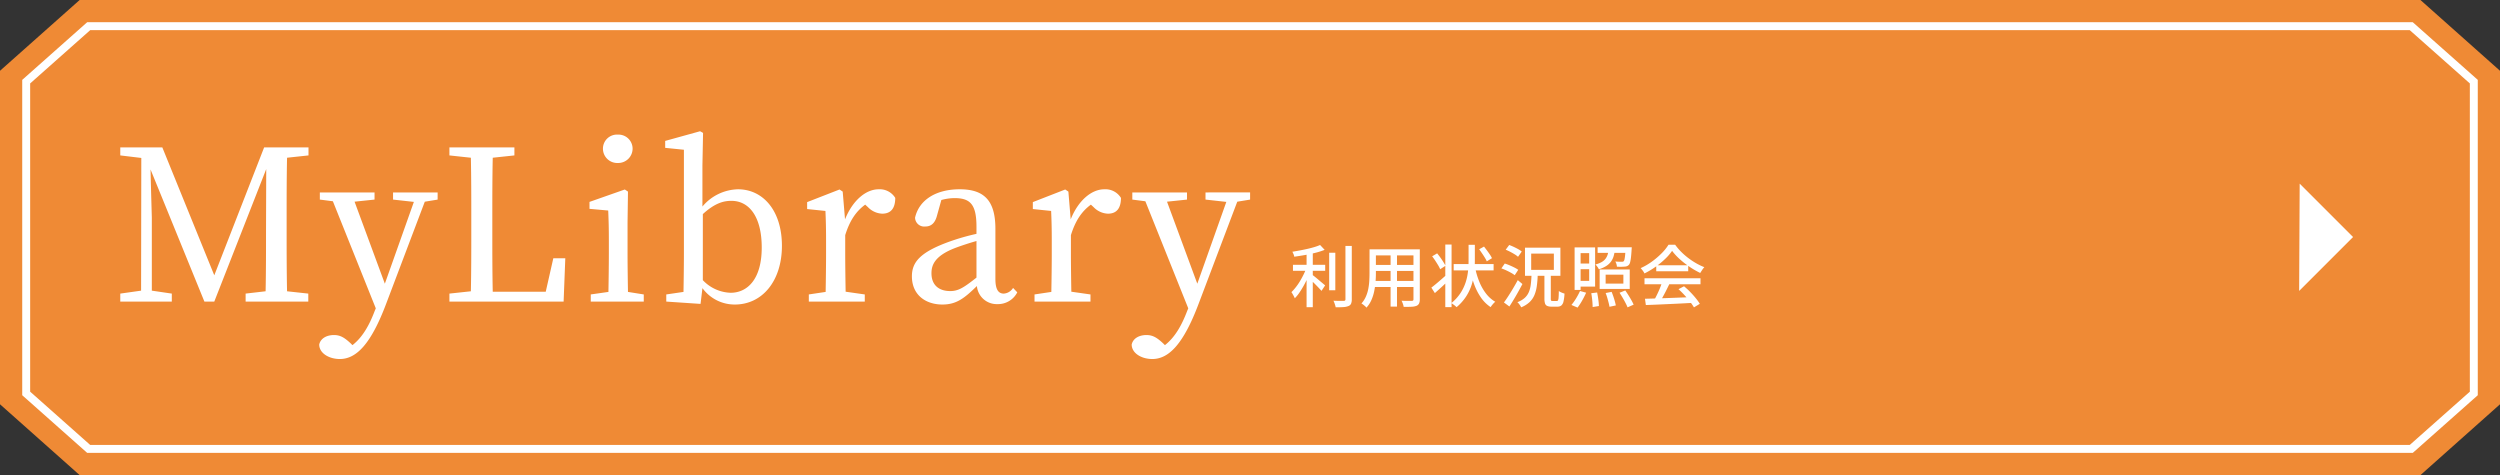 <svg xmlns="http://www.w3.org/2000/svg" width="630" height="119.725" viewBox="0 0 630 119.725"><rect x="0" y="0" width="630" height="119.725" fill="#333333" stroke="none"/><g transform="translate(12172 3786)"><path d="M20.069,0,0,17.837v84.041l20.069,17.847H609.953L630,101.878V17.837L609.953,0Z" transform="translate(-12172 -3786)" fill="#ef8a35"/><path d="M16.024-.35H602.066l16.385,14.532V93.653l-16.385,14.532H16.024L-.349,93.653V14.182Zm585.283,2H16.784L1.651,15.081V92.754l15.133,13.431H601.307l15.144-13.431V15.081Z" transform="translate(-12166.051 -3780.055)" fill="#fff"/><path d="M-151.258-36.835v-2.014h-11.183L-175-6.625l-13.091-32.224h-10.6v2.014l5.3.636-.053,33.443-5.247.742V0h12.985V-2.014l-5.035-.742V-21.147c0-.265-.212-7.049-.318-12.137L-177.492,0H-175l13.091-33.39-.053,15.582c0,5.088,0,10.176-.106,15.211l-5.035.583V0h15.794V-2.014l-5.353-.583c-.106-5.141-.106-10.282-.106-15.37v-2.862c0-5.194,0-10.388.106-15.423Zm32.542,9.328h-11.236v1.8l5.247.583-7.314,20.617-7.632-20.67,5.035-.53v-1.8H-148.4v1.8l3.286.424L-134.3,1.7l-.265.636c-1.325,3.5-3.021,6.625-5.618,8.639l-.424-.424c-1.537-1.431-2.6-2.12-4.24-2.12-1.7,0-3.339.742-3.71,2.385,0,2.173,2.438,3.657,5.194,3.657,4.24,0,7.9-3.922,11.66-13.886l9.752-25.758,3.233-.53Zm29.15,16.589-1.908,8.427h-13.356c-.106-5.088-.106-10.123-.106-14.522v-3.869c0-5.141,0-10.282.106-15.37l5.459-.583v-2.014h-16.377v2.014l5.406.583c.106,5.035.106,10.229.106,15.423v3.021c0,4.929,0,10.07-.106,15.211l-5.406.583V0h28.779l.424-10.918Zm16.271-24.009a3.631,3.631,0,0,0,3.71-3.6,3.555,3.555,0,0,0-3.71-3.551,3.539,3.539,0,0,0-3.763,3.551A3.613,3.613,0,0,0-73.295-34.927Zm2.544,32.489c-.053-2.968-.106-7.049-.106-9.752v-7.791l.106-7.738-.795-.53-8.9,3.127v1.749l4.717.424c.106,2.544.159,4.452.159,7.685v3.074c0,2.7-.053,6.784-.106,9.752l-4.452.636V0h13.356V-1.8Zm18.868-19.61c3.18-2.915,5.406-3.339,7.208-3.339,4.452,0,7.632,3.975,7.632,11.766,0,8.109-3.71,11.4-7.844,11.4a10.073,10.073,0,0,1-7-3.18Zm-.106-12.19.159-8.268-.742-.424-8.8,2.438v1.749l4.717.477V-12.19c0,2.7-.053,6.784-.106,9.752L-61.1-1.8V0l8.639.583.477-3.975A10.025,10.025,0,0,0-43.826.742c7,0,11.872-6.042,11.872-14.787C-31.955-23-36.778-28.3-43.032-28.3a12.037,12.037,0,0,0-8.957,4.346Zm35.351,6.519-.8-.53-8.162,3.18v1.749l4.611.477c.106,2.332.159,4.346.159,7.632v3.021c0,2.7-.053,6.837-.106,9.752l-4.24.636V0h14.1V-1.8L-15.9-2.491c-.053-2.968-.106-7-.106-9.7v-4.558c1.113-3.551,2.65-5.936,5.035-7.685l.689.636a5.283,5.283,0,0,0,3.6,1.643c2.332,0,3.286-1.537,3.286-3.975A4.587,4.587,0,0,0-7.574-28.3c-3.233,0-6.572,2.809-8.48,7.579ZM17.071-6.042C13.838-3.5,12.513-2.65,10.446-2.65c-2.7,0-4.717-1.378-4.717-4.505,0-2.12.9-4.4,5.989-6.36,1.272-.477,3.286-1.166,5.353-1.749Zm9.222,2.6a2.988,2.988,0,0,1-2.332,1.431c-1.325,0-2.12-.954-2.12-3.71V-18.338c0-7.208-2.915-9.964-9.01-9.964C6.842-28.3,2.6-25.6,1.595-21.147a2.31,2.31,0,0,0,2.6,2.226c1.484,0,2.438-.9,2.915-2.7L8.22-25.6a12.94,12.94,0,0,1,3.286-.477c3.922,0,5.565,1.484,5.565,7.208v1.8a56.57,56.57,0,0,0-6.678,1.908C2.814-12.455.8-9.911.8-6.36.8-1.7,4.245.742,8.485.742,11.983.742,14-.8,17.177-3.922A5.011,5.011,0,0,0,22.371.636a5.447,5.447,0,0,0,4.982-2.968ZM40.232-27.719l-.795-.53-8.162,3.18v1.749l4.611.477c.106,2.332.159,4.346.159,7.632v3.021c0,2.7-.053,6.837-.106,9.752L31.7-1.8V0H45.8V-1.8l-4.823-.689c-.053-2.968-.106-7-.106-9.7v-4.558c1.113-3.551,2.65-5.936,5.035-7.685l.689.636a5.283,5.283,0,0,0,3.6,1.643c2.332,0,3.286-1.537,3.286-3.975A4.587,4.587,0,0,0,49.295-28.3c-3.233,0-6.572,2.809-8.48,7.579Zm45.792.212H74.788v1.8l5.247.583L72.721-4.505l-7.632-20.67,5.035-.53v-1.8H56.344v1.8l3.286.424L70.442,1.7l-.265.636c-1.325,3.5-3.021,6.625-5.618,8.639l-.424-.424c-1.537-1.431-2.6-2.12-4.24-2.12-1.7,0-3.339.742-3.71,2.385,0,2.173,2.438,3.657,5.194,3.657,4.24,0,7.9-3.922,11.66-13.886l9.752-25.758,3.233-.53Zm10.8,18.242h8.126v1.5H96.828Zm9.129-3.043H107.5v9.452h-1.547Zm-5.695-.51h1.564V1.411h-1.564Zm9.792-1.207h1.6V-.612a2.779,2.779,0,0,1-.187,1.156,1.167,1.167,0,0,1-.646.578,4.05,4.05,0,0,1-1.267.264q-.791.06-1.964.043a3.588,3.588,0,0,0-.127-.519q-.093-.3-.2-.6a2.862,2.862,0,0,0-.246-.527q.884.034,1.615.042t.986-.009a.5.5,0,0,0,.34-.093.438.438,0,0,0,.1-.332Zm-6.392-.238,1.156,1.224a18.893,18.893,0,0,1-2.312.74q-1.292.331-2.669.569t-2.686.425a2.477,2.477,0,0,0-.187-.655,5.593,5.593,0,0,0-.289-.6q.935-.153,1.9-.332t1.9-.391q.935-.212,1.751-.459A12.3,12.3,0,0,0,103.662-14.263Zm-3.434,5.7,1.105.493q-.323.952-.765,1.972T99.59-4.114q-.536.969-1.114,1.819a10.064,10.064,0,0,1-1.19,1.462,3.686,3.686,0,0,0-.238-.518q-.153-.28-.306-.553a4.348,4.348,0,0,0-.306-.476,12.552,12.552,0,0,0,1.122-1.258,14.666,14.666,0,0,0,1.063-1.555q.5-.841.918-1.7A13.954,13.954,0,0,0,100.228-8.568ZM101.6-6.817q.255.17.722.544t.994.825q.527.451.978.825t.638.544L104.019-2.7q-.272-.306-.7-.757t-.9-.927q-.476-.476-.918-.9t-.748-.68Zm15.436-6.358H127.8v1.53H117.041Zm0,3.944H127.8v1.5H117.041ZM116.973-5.2h10.88v1.53h-10.88Zm-.85-7.973h1.6v6.137q0,.986-.093,2.125a19.442,19.442,0,0,1-.331,2.3,10.963,10.963,0,0,1-.706,2.227,6.923,6.923,0,0,1-1.249,1.913,2.252,2.252,0,0,0-.349-.374q-.229-.2-.476-.391a3.571,3.571,0,0,0-.434-.289A6.536,6.536,0,0,0,115.2-1.25a9.114,9.114,0,0,0,.6-1.921,14.921,14.921,0,0,0,.255-1.989q.059-.995.06-1.9Zm11.067,0h1.6V-.6A2.512,2.512,0,0,1,128.6.485a1.245,1.245,0,0,1-.646.586,3.938,3.938,0,0,1-1.241.23q-.782.042-1.989.025a3.6,3.6,0,0,0-.2-.765,5.9,5.9,0,0,0-.331-.782q.544.034,1.071.042t.926,0q.4-.009.552-.009A.494.494,0,0,0,127.1-.28a.464.464,0,0,0,.093-.332Zm-5.763.6h1.615V1.258h-1.615Zm15.895,3.111h10.064v1.6H137.322Zm5.372.748A20.038,20.038,0,0,0,143.748-5.1a12.786,12.786,0,0,0,1.691,3.026A8.188,8.188,0,0,0,147.811.051a3.017,3.017,0,0,0-.417.383q-.229.246-.425.493a4.855,4.855,0,0,0-.331.468,9.128,9.128,0,0,1-2.448-2.423,14.75,14.75,0,0,1-1.709-3.349,27.934,27.934,0,0,1-1.13-4.054Zm1.054-4.471,1.224-.68q.357.459.748.986t.731,1.028a6.435,6.435,0,0,1,.527.91l-1.309.8a6.958,6.958,0,0,0-.493-.935q-.323-.527-.7-1.08T143.748-13.192Zm-2.669-1.122h1.581v4.131A26.791,26.791,0,0,1,142.5-7.31a16.174,16.174,0,0,1-.629,3.017,12.217,12.217,0,0,1-1.385,2.967,12.312,12.312,0,0,1-2.431,2.737,4.682,4.682,0,0,0-.612-.535q-.374-.281-.7-.5a11.1,11.1,0,0,0,2.329-2.567,11.5,11.5,0,0,0,1.3-2.746,13.78,13.78,0,0,0,.569-2.729,25.054,25.054,0,0,0,.136-2.516Zm-5.865-.068h1.581V1.394h-1.581ZM131.9-11.407l1.258-.748q.391.476.8,1.037T134.712-10a9.937,9.937,0,0,1,.553.977l-1.343.867a7.5,7.5,0,0,0-.518-1.012q-.332-.552-.723-1.148T131.9-11.407Zm-.2,7.888q.731-.544,1.751-1.42t2.074-1.81l.646,1.292q-.884.867-1.827,1.734t-1.76,1.581Zm18.734-9.554.884-1.19q.544.2,1.139.476t1.139.578a5.662,5.662,0,0,1,.884.6l-.935,1.326a5.17,5.17,0,0,0-.85-.629q-.527-.323-1.113-.629A11.973,11.973,0,0,0,150.429-13.073Zm-1.088,4.709.85-1.224a11.071,11.071,0,0,1,1.215.442q.638.272,1.224.569a7.168,7.168,0,0,1,.961.57l-.884,1.36a6.613,6.613,0,0,0-.918-.6q-.561-.315-1.2-.612A11.734,11.734,0,0,0,149.341-8.364Zm.646,8.585q.493-.663,1.1-1.6t1.224-1.981q.62-1.046,1.165-2.049l1.173.986q-.493.935-1.046,1.93T152.477-.544q-.569.952-1.113,1.785Zm10.2-6.817H161.8V-.782a1.086,1.086,0,0,0,.076.519q.077.11.366.11h1.088a.311.311,0,0,0,.3-.187,2.253,2.253,0,0,0,.136-.722q.043-.535.059-1.607a2.4,2.4,0,0,0,.425.263q.255.128.519.23a3.6,3.6,0,0,0,.484.153A10.529,10.529,0,0,1,165-.017a1.864,1.864,0,0,1-.544,1,1.5,1.5,0,0,1-.969.289h-1.513a2.623,2.623,0,0,1-1.1-.187,1.012,1.012,0,0,1-.536-.638,4.111,4.111,0,0,1-.145-1.216Zm-3.332-5.491v4.1h5.712v-4.1Zm-1.564-1.5h8.925v7.089h-8.925ZM156.94-6.63H158.5a25.478,25.478,0,0,1-.229,2.754,9.031,9.031,0,0,1-.6,2.244A5.275,5.275,0,0,1,156.447.136a6.77,6.77,0,0,1-2.108,1.309,3.331,3.331,0,0,0-.247-.434q-.161-.247-.348-.484a1.939,1.939,0,0,0-.374-.374,5.757,5.757,0,0,0,1.845-1.071A4.208,4.208,0,0,0,156.26-2.38a7.082,7.082,0,0,0,.493-1.9Q156.889-5.338,156.94-6.63ZM167.8-13.651h1.513v10.71H167.8Zm.85,0h4.318v9.877h-4.318V-5.219h2.822v-7h-2.822Zm-.034,4.063h3.638V-8.16h-3.638Zm4.981-4.1h7.565v1.411H173.6Zm7.055,0H182.2l-.009.2q-.008.2-.025.357-.068,1.207-.161,1.989a9.113,9.113,0,0,1-.212,1.224,1.559,1.559,0,0,1-.306.646,1.306,1.306,0,0,1-.484.34,1.935,1.935,0,0,1-.6.119q-.306.034-.825.042t-1.113-.026a2.894,2.894,0,0,0-.128-.672,2.64,2.64,0,0,0-.281-.637q.527.051.969.059t.646.009a1.5,1.5,0,0,0,.306-.026.359.359,0,0,0,.2-.127,1.048,1.048,0,0,0,.2-.476,8.4,8.4,0,0,0,.153-1.037q.068-.68.119-1.785Zm-4.25.425h1.581a10.727,10.727,0,0,1-.323,1.743,4.492,4.492,0,0,1-.672,1.419,4.485,4.485,0,0,1-1.2,1.122,7.143,7.143,0,0,1-1.887.833,2.712,2.712,0,0,0-.366-.629,5.157,5.157,0,0,0-.484-.578,6.323,6.323,0,0,0,1.59-.621,3.166,3.166,0,0,0,.977-.858,3.59,3.59,0,0,0,.536-1.1A6.991,6.991,0,0,0,176.4-13.26Zm-.782,6.477v2.261h4.471V-6.783ZM174.11-8.092h7.582v4.9H174.11ZM172-2.108l1.479-.187q.17.833.3,1.8a16.015,16.015,0,0,1,.145,1.615l-1.581.255q0-.459-.043-1.054T172.18-.918Q172.1-1.564,172-2.108Zm3.621-.051,1.513-.289q.221.544.434,1.165t.374,1.216q.162.6.247,1.037l-1.6.34q-.068-.442-.221-1.037t-.34-1.241A12.12,12.12,0,0,0,175.623-2.159Zm3.5-.068,1.445-.578q.391.544.8,1.2t.757,1.275a11.71,11.71,0,0,1,.553,1.1l-1.53.68a11.936,11.936,0,0,0-.519-1.114Q180.3-.306,179.9-.978T179.125-2.227Zm-9.962-.442,1.547.425a21.385,21.385,0,0,1-1.012,2,15.589,15.589,0,0,1-1.147,1.76L167,.85a11.933,11.933,0,0,0,.765-1.02q.391-.578.757-1.233T169.163-2.669ZM185.534-.714q1.513-.034,3.493-.1t4.2-.153l4.411-.17L197.57.323q-2.108.119-4.258.221t-4.1.187q-1.947.085-3.46.136Zm-.119-5.168h14.11v1.513h-14.11Zm2.958-3.264h8.058v1.5h-8.058Zm1.479,4.25,1.819.493q-.391.816-.824,1.674t-.876,1.649q-.442.791-.833,1.42L187.71-.136q.391-.663.8-1.488t.765-1.691Q189.631-4.182,189.852-4.9Zm4.131,1.768,1.394-.731a19.886,19.886,0,0,1,1.547,1.428q.765.782,1.4,1.564A12.794,12.794,0,0,1,199.355.561l-1.479.9a13.133,13.133,0,0,0-1-1.454q-.629-.807-1.385-1.632T193.983-3.128Zm-1.615-9.656a13.02,13.02,0,0,1-1.768,2.049,20.9,20.9,0,0,1-2.423,1.989A20.671,20.671,0,0,1,185.4-7.089a2.815,2.815,0,0,0-.247-.451,5.687,5.687,0,0,0-.348-.476q-.187-.229-.357-.417a15.936,15.936,0,0,0,2.839-1.649,19.425,19.425,0,0,0,2.448-2.091,12.262,12.262,0,0,0,1.734-2.159h1.666a14.307,14.307,0,0,0,1.53,1.8,17.319,17.319,0,0,0,1.819,1.581,18.669,18.669,0,0,0,1.98,1.309,14.706,14.706,0,0,0,2.031.969,5.169,5.169,0,0,0-.552.706q-.264.4-.485.757a21.452,21.452,0,0,1-2.652-1.53,21.944,21.944,0,0,1-2.5-1.947A14.556,14.556,0,0,1,192.368-12.784Z" transform="translate(-11943 -3710)" fill="#fff"/><path d="M0,0,19.022,19.211H0Z" transform="translate(-11592.614 -3712.688) rotate(-135)" fill="#fff"/></g></svg>